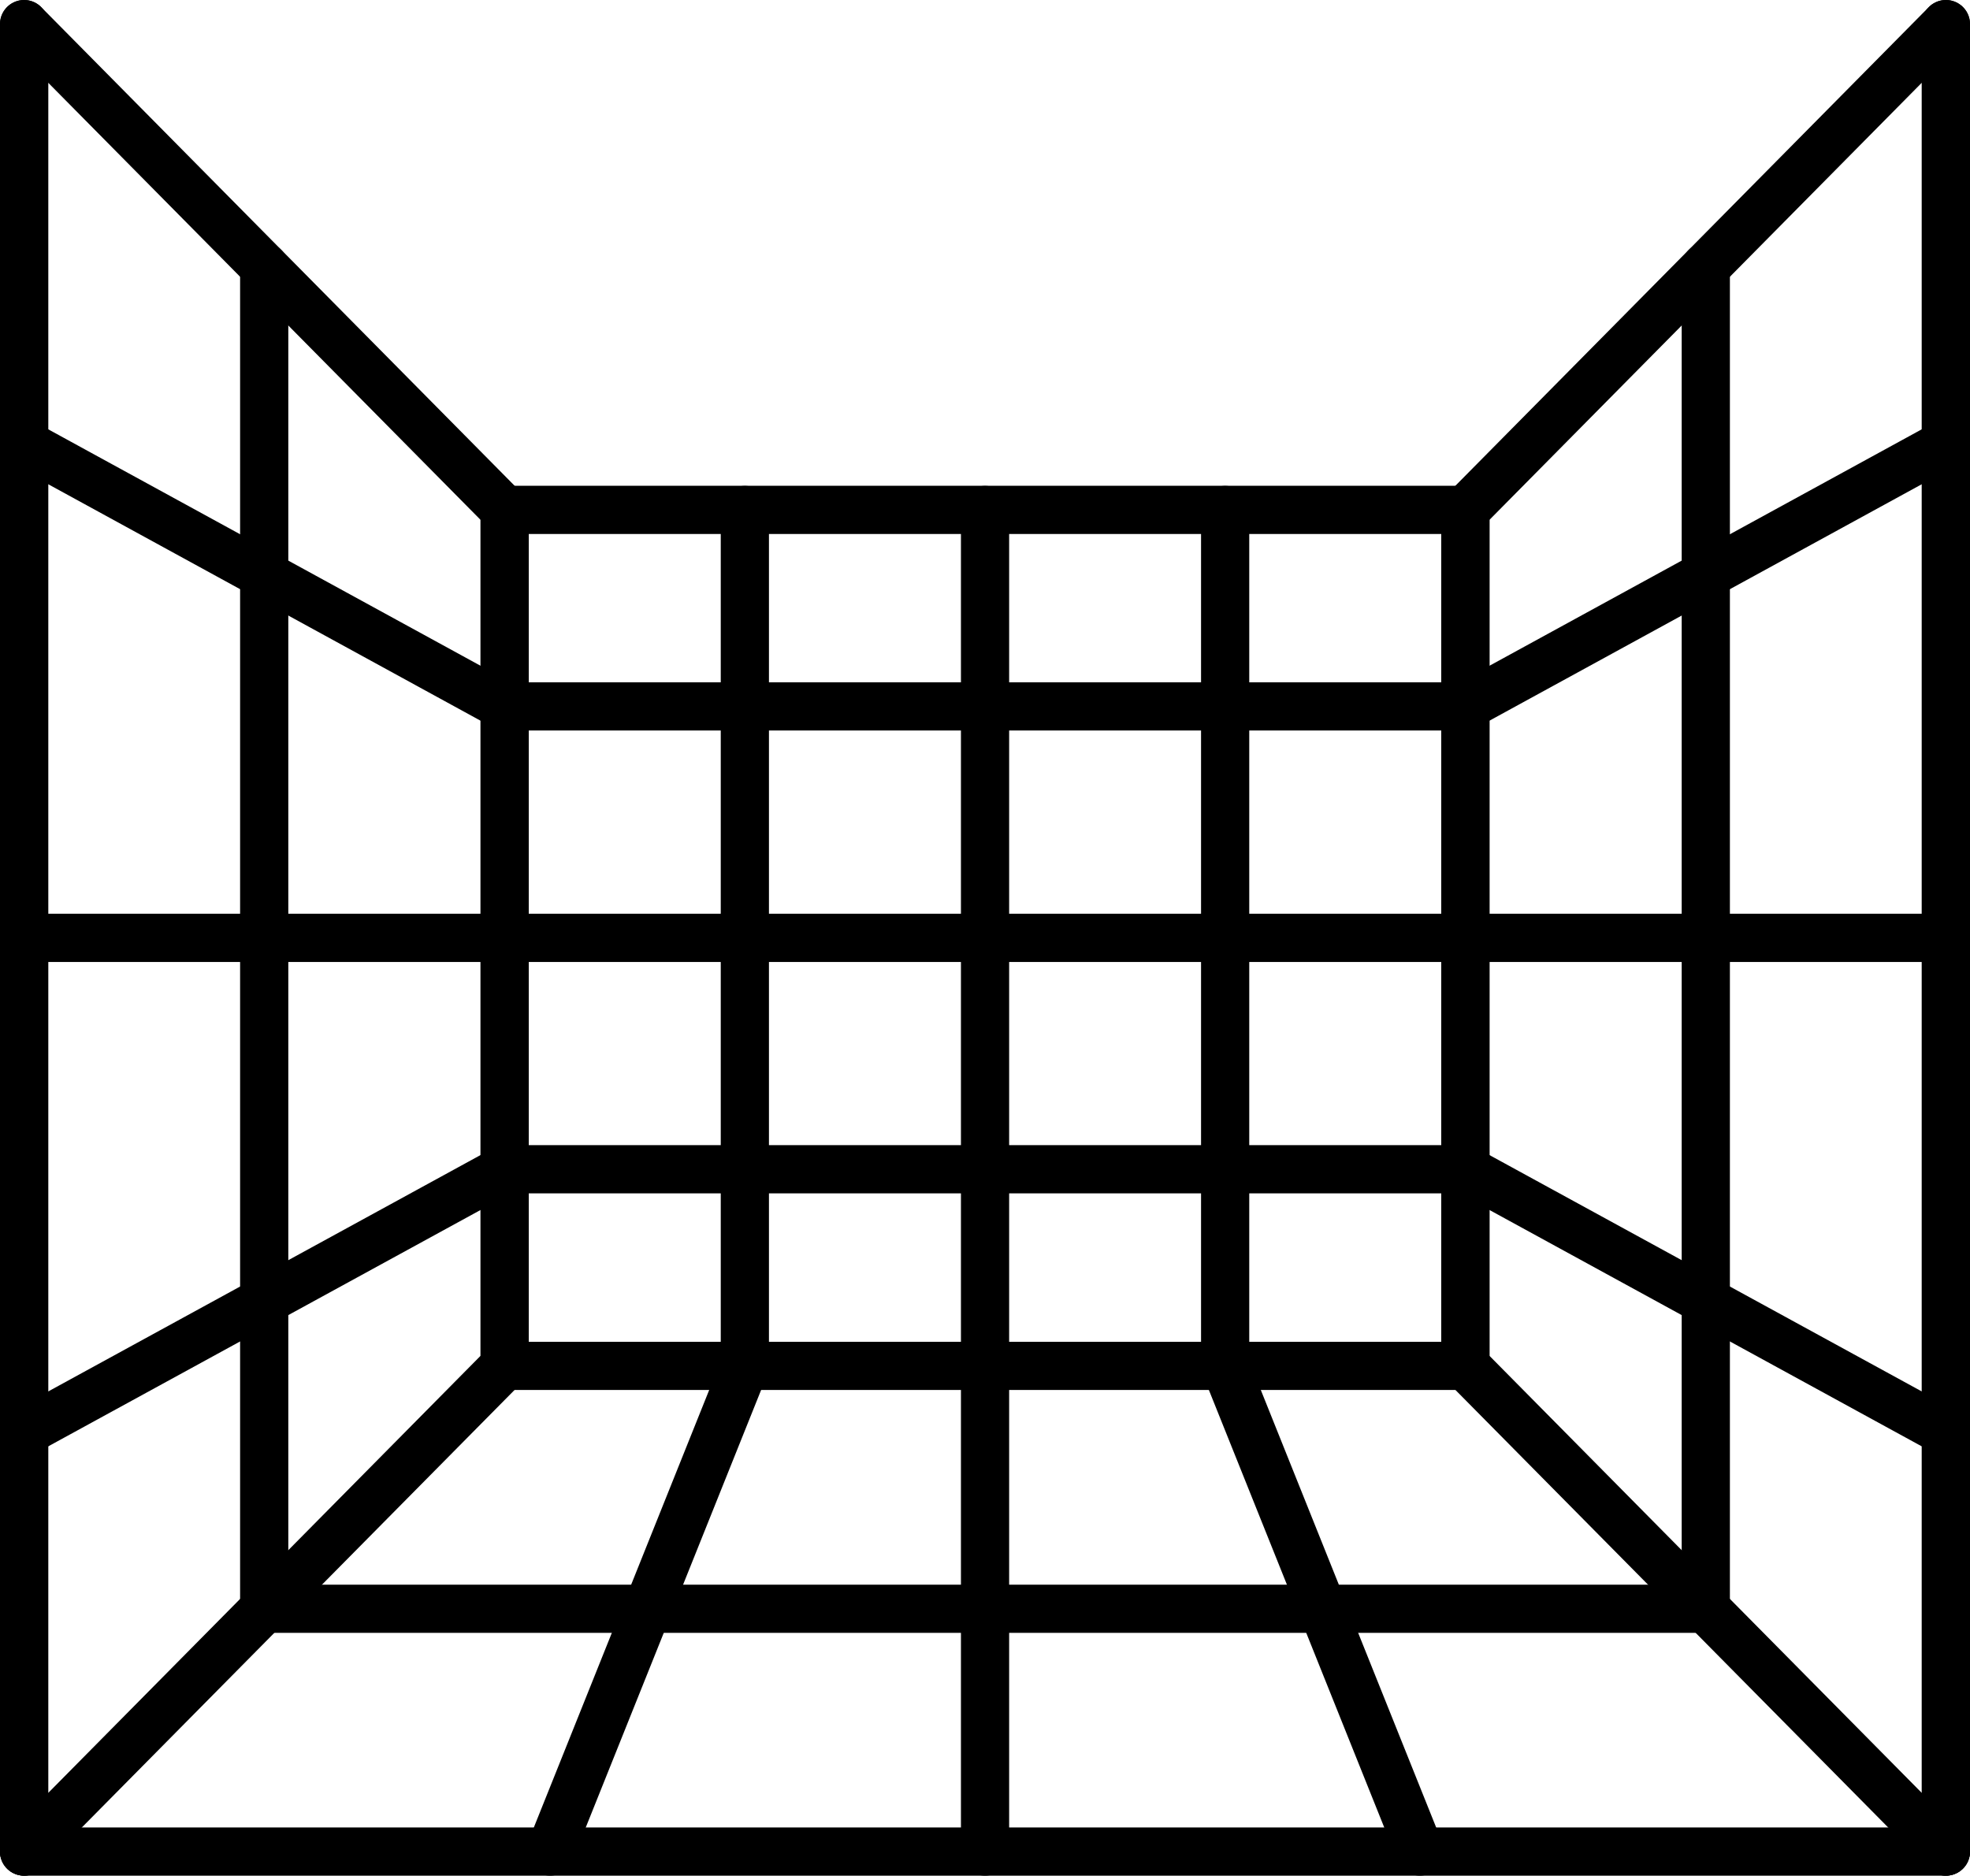 <?xml version="1.0" encoding="UTF-8"?>
<svg id="_レイヤー_2" data-name="レイヤー 2" xmlns="http://www.w3.org/2000/svg" viewBox="0 0 223.99 213.29">
  <defs>
    <style>
      .cls-1 {
        fill: none;
        stroke: #000;
        stroke-linecap: round;
        stroke-linejoin: round;
        stroke-width: 5.48px;
      }
    </style>
  </defs>
  <g id="_レイヤー_1-2" data-name="レイヤー 1">
    <g>
      <rect class="cls-1" x="57.38" y="57.98" width="109.24" height="97.34"/>
      <line class="cls-1" x1="84.69" y1="155.31" x2="84.69" y2="57.99"/>
      <line class="cls-1" x1="112" y1="155.31" x2="112" y2="57.99"/>
      <line class="cls-1" x1="139.3" y1="155.31" x2="139.3" y2="57.99"/>
      <line class="cls-1" x1="84.69" y1="155.31" x2="62.55" y2="210.55"/>
      <line class="cls-1" x1="112" y1="155.31" x2="112" y2="210.55"/>
      <line class="cls-1" x1="139.3" y1="155.31" x2="161.44" y2="210.55"/>
      <line class="cls-1" x1="57.38" y1="80.33" x2="166.62" y2="80.33"/>
      <line class="cls-1" x1="57.38" y1="106.65" x2="166.62" y2="106.65"/>
      <line class="cls-1" x1="57.38" y1="132.96" x2="166.62" y2="132.96"/>
      <polygon class="cls-1" points="221.25 2.74 221.25 210.55 166.61 155.3 166.61 57.99 221.25 2.74"/>
      <polyline class="cls-1" points="30.04 30.35 30.04 65.36 30.04 106.65 30.04 147.93 30.04 182.94 193.95 182.94 193.95 147.93 193.95 106.65 193.95 65.36 193.95 30.35"/>
      <polyline class="cls-1" points="221.25 210.55 221.25 162.85 221.25 106.65 221.25 50.44 221.25 2.74"/>
      <line class="cls-1" x1="221.25" y1="50.44" x2="166.61" y2="80.33"/>
      <polyline class="cls-1" points="166.61 106.65 193.95 106.65 221.25 106.65"/>
      <line class="cls-1" x1="166.61" y1="132.97" x2="221.25" y2="162.85"/>
      <polygon class="cls-1" points="2.74 2.74 2.74 210.55 57.38 155.3 57.38 57.99 2.74 2.74"/>
      <polyline class="cls-1" points="2.74 2.74 2.74 50.44 2.74 106.65 2.74 162.85 2.74 210.55"/>
      <line class="cls-1" x1="57.38" y1="80.33" x2="2.74" y2="50.44"/>
      <polyline class="cls-1" points="2.74 106.65 30.04 106.65 57.38 106.65"/>
      <line class="cls-1" x1="2.74" y1="162.85" x2="57.38" y2="132.97"/>
      <line class="cls-1" x1="2.74" y1="210.55" x2="221.25" y2="210.55"/>
    </g>
  </g>
</svg>